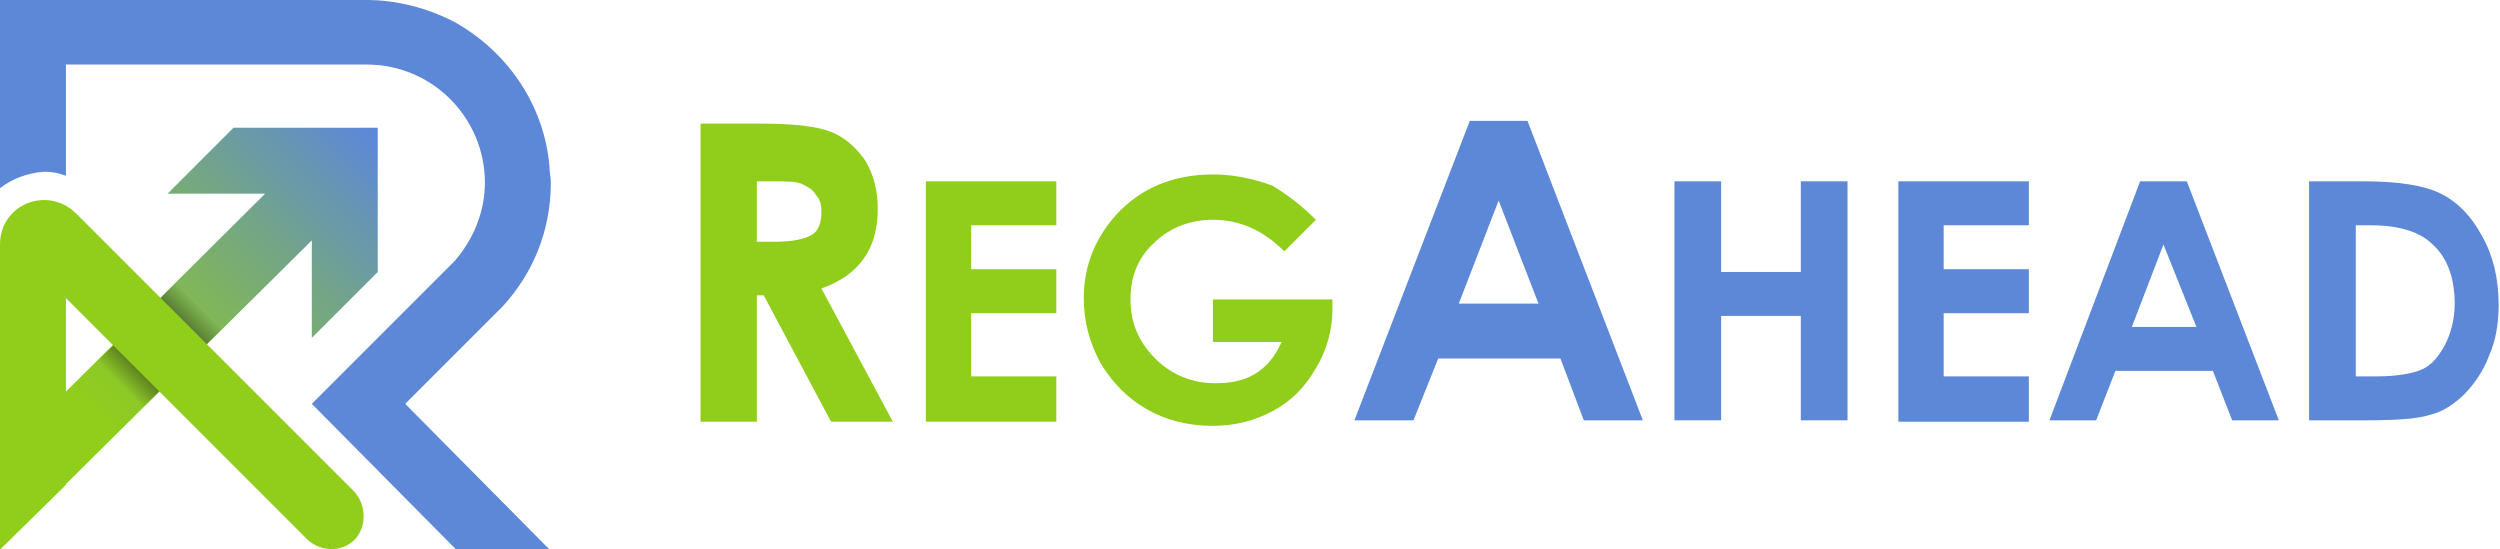 <svg xmlns="http://www.w3.org/2000/svg" width="182" height="40" viewBox="0 0 182 40" fill="none"><path d="M51 9H55.4C57.8 9 59.5 9.2 60.5 9.6C61.5 10 62.3 10.7 63 11.7C63.6 12.7 63.9 13.9 63.9 15.2C63.9 16.6 63.6 17.8 62.9 18.8C62.2 19.8 61.2 20.5 59.8 21L65 30.7H60.5L55.6 21.5H55.1V30.7H51V9ZM55.1 17.6H56.4C57.7 17.6 58.6 17.4 59.1 17.1C59.6 16.8 59.8 16.2 59.8 15.4C59.8 14.9 59.7 14.5 59.4 14.2C59.2 13.8 58.8 13.6 58.4 13.4C58 13.2 57.2 13.2 56.1 13.2H55.1V17.6Z" fill="#91CD1B"></path><path d="M67.4 13.2H76.9V16.4H70.7V19.6H76.9V22.8H70.7V27.4H76.9V30.7H67.4V13.2Z" fill="#91CD1B"></path><path d="M95.8 16L93.5 18.3C92 16.8 90.3 16 88.3 16C86.6 16 85.1 16.6 84 17.7C82.8 18.8 82.3 20.2 82.3 21.8C82.3 23.5 82.9 24.9 84.1 26.1C85.3 27.3 86.8 27.9 88.5 27.9C89.6 27.9 90.6 27.7 91.4 27.2C92.2 26.7 92.8 26 93.3 24.9H88.3V21.8H97V22.5C97 24 96.6 25.5 95.8 26.8C95 28.2 94 29.2 92.7 29.9C91.4 30.6 90 31 88.3 31C86.5 31 84.9 30.6 83.5 29.8C82.1 29 81 27.9 80.1 26.4C79.3 24.9 78.9 23.4 78.9 21.7C78.9 19.4 79.7 17.4 81.2 15.7C83 13.7 85.4 12.7 88.3 12.7C89.8 12.7 91.2 13 92.6 13.5C93.6 14.1 94.7 14.9 95.8 16Z" fill="#91CD1B"></path><path d="M107.001 8.8H111.201L119.601 30.6H115.301L113.601 26.1H104.701L102.901 30.6H98.601L107.001 8.8ZM109.101 14.6L106.201 22.1H112.001L109.101 14.6Z" fill="#5D88D8"></path><path d="M121.9 13.2H125.3V19.8H131.1V13.2H134.5V30.6H131.1V23H125.3V30.6H121.9V13.2Z" fill="#5D88D8"></path><path d="M138.2 13.2H147.7V16.4H141.5V19.6H147.7V22.8H141.5V27.4H147.7V30.7H138.2V13.2Z" fill="#5D88D8"></path><path d="M155.8 13.2H159.2L165.9 30.6H162.5L161.1 27H154L152.6 30.6H149.2L155.8 13.2ZM157.5 17.8L155.2 23.8H159.9L157.5 17.8Z" fill="#5D88D8"></path><path d="M168.201 13.2H172.101C174.601 13.2 176.501 13.5 177.701 14.1C178.901 14.7 179.901 15.7 180.701 17.2C181.501 18.6 181.901 20.3 181.901 22.2C181.901 23.5 181.701 24.8 181.201 25.9C180.801 27 180.101 28 179.401 28.7C178.701 29.4 177.801 30 176.901 30.2C176.001 30.5 174.401 30.6 172.101 30.6H168.101V13.2H168.201ZM171.501 16.4V27.4H173.001C174.501 27.4 175.601 27.2 176.301 26.9C177.001 26.6 177.501 26 178.001 25.1C178.401 24.3 178.701 23.3 178.701 22.1C178.701 20.3 178.201 18.8 177.101 17.8C176.201 16.9 174.701 16.4 172.601 16.4H171.501Z" fill="#5D88D8"></path><path d="M29.5 29.4L40 40H33.2L22.7 29.4L32.4 19.7C32.6 19.5 32.9 19.2 33.1 19C34.4 17.5 35.3 15.5 35.3 13.3C35.3 8.6 31.5 4.7 26.7 4.7H4.8V12.8C4.3 12.6 3.8 12.5 3.2 12.5C2 12.6 0.9 13 0 13.7V0H26.7C28.9 0 31.1 0.6 32.9 1.5C36.8 3.6 39.6 7.5 40 12.1C40 12.5 40.1 12.9 40.1 13.3C40.1 16.8 38.8 19.9 36.6 22.3L35.8 23.1L29.5 29.4Z" fill="#5D88D8"></path><path d="M22.7 9.3H17L12.2 14.1H19.3L3.5 29.8L0 40L22.7 17.5V24.6L27.5 19.8V9.3H22.7Z" fill="url(#paint0_linear_2688_3461)"></path><path opacity="0.8" d="M16.2 23.9L10.4 29.7L7.1 26.3L12.8 20.6L16.2 23.9Z" fill="url(#paint1_linear_2688_3461)"></path><path d="M25.8 39.3C24.9 40.2 23.4 40.2 22.4 39.3L4.8 21.7V35.3L0 40V17.8C0 14.9 3.4 13.5 5.5 15.5L25.8 35.8C26.7 36.8 26.7 38.4 25.8 39.3Z" fill="#91CD1B"></path><defs><linearGradient id="paint0_linear_2688_3461" x1="3.945" y1="32.848" x2="27.015" y2="9.777" gradientUnits="userSpaceOnUse"><stop offset="0.124" stop-color="#91CD1B"></stop><stop offset="0.23" stop-color="#8DC82A"></stop><stop offset="0.433" stop-color="#82B951"></stop><stop offset="0.713" stop-color="#71A290"></stop><stop offset="1" stop-color="#5D88D8"></stop></linearGradient><linearGradient id="paint1_linear_2688_3461" x1="14.514" y1="22.245" x2="8.72" y2="28.009" gradientUnits="userSpaceOnUse"><stop stop-opacity="0"></stop><stop offset="0.455" stop-opacity="0.91"></stop><stop offset="0.5"></stop><stop offset="0.545" stop-opacity="0.91"></stop><stop offset="1" stop-opacity="0"></stop></linearGradient></defs></svg>